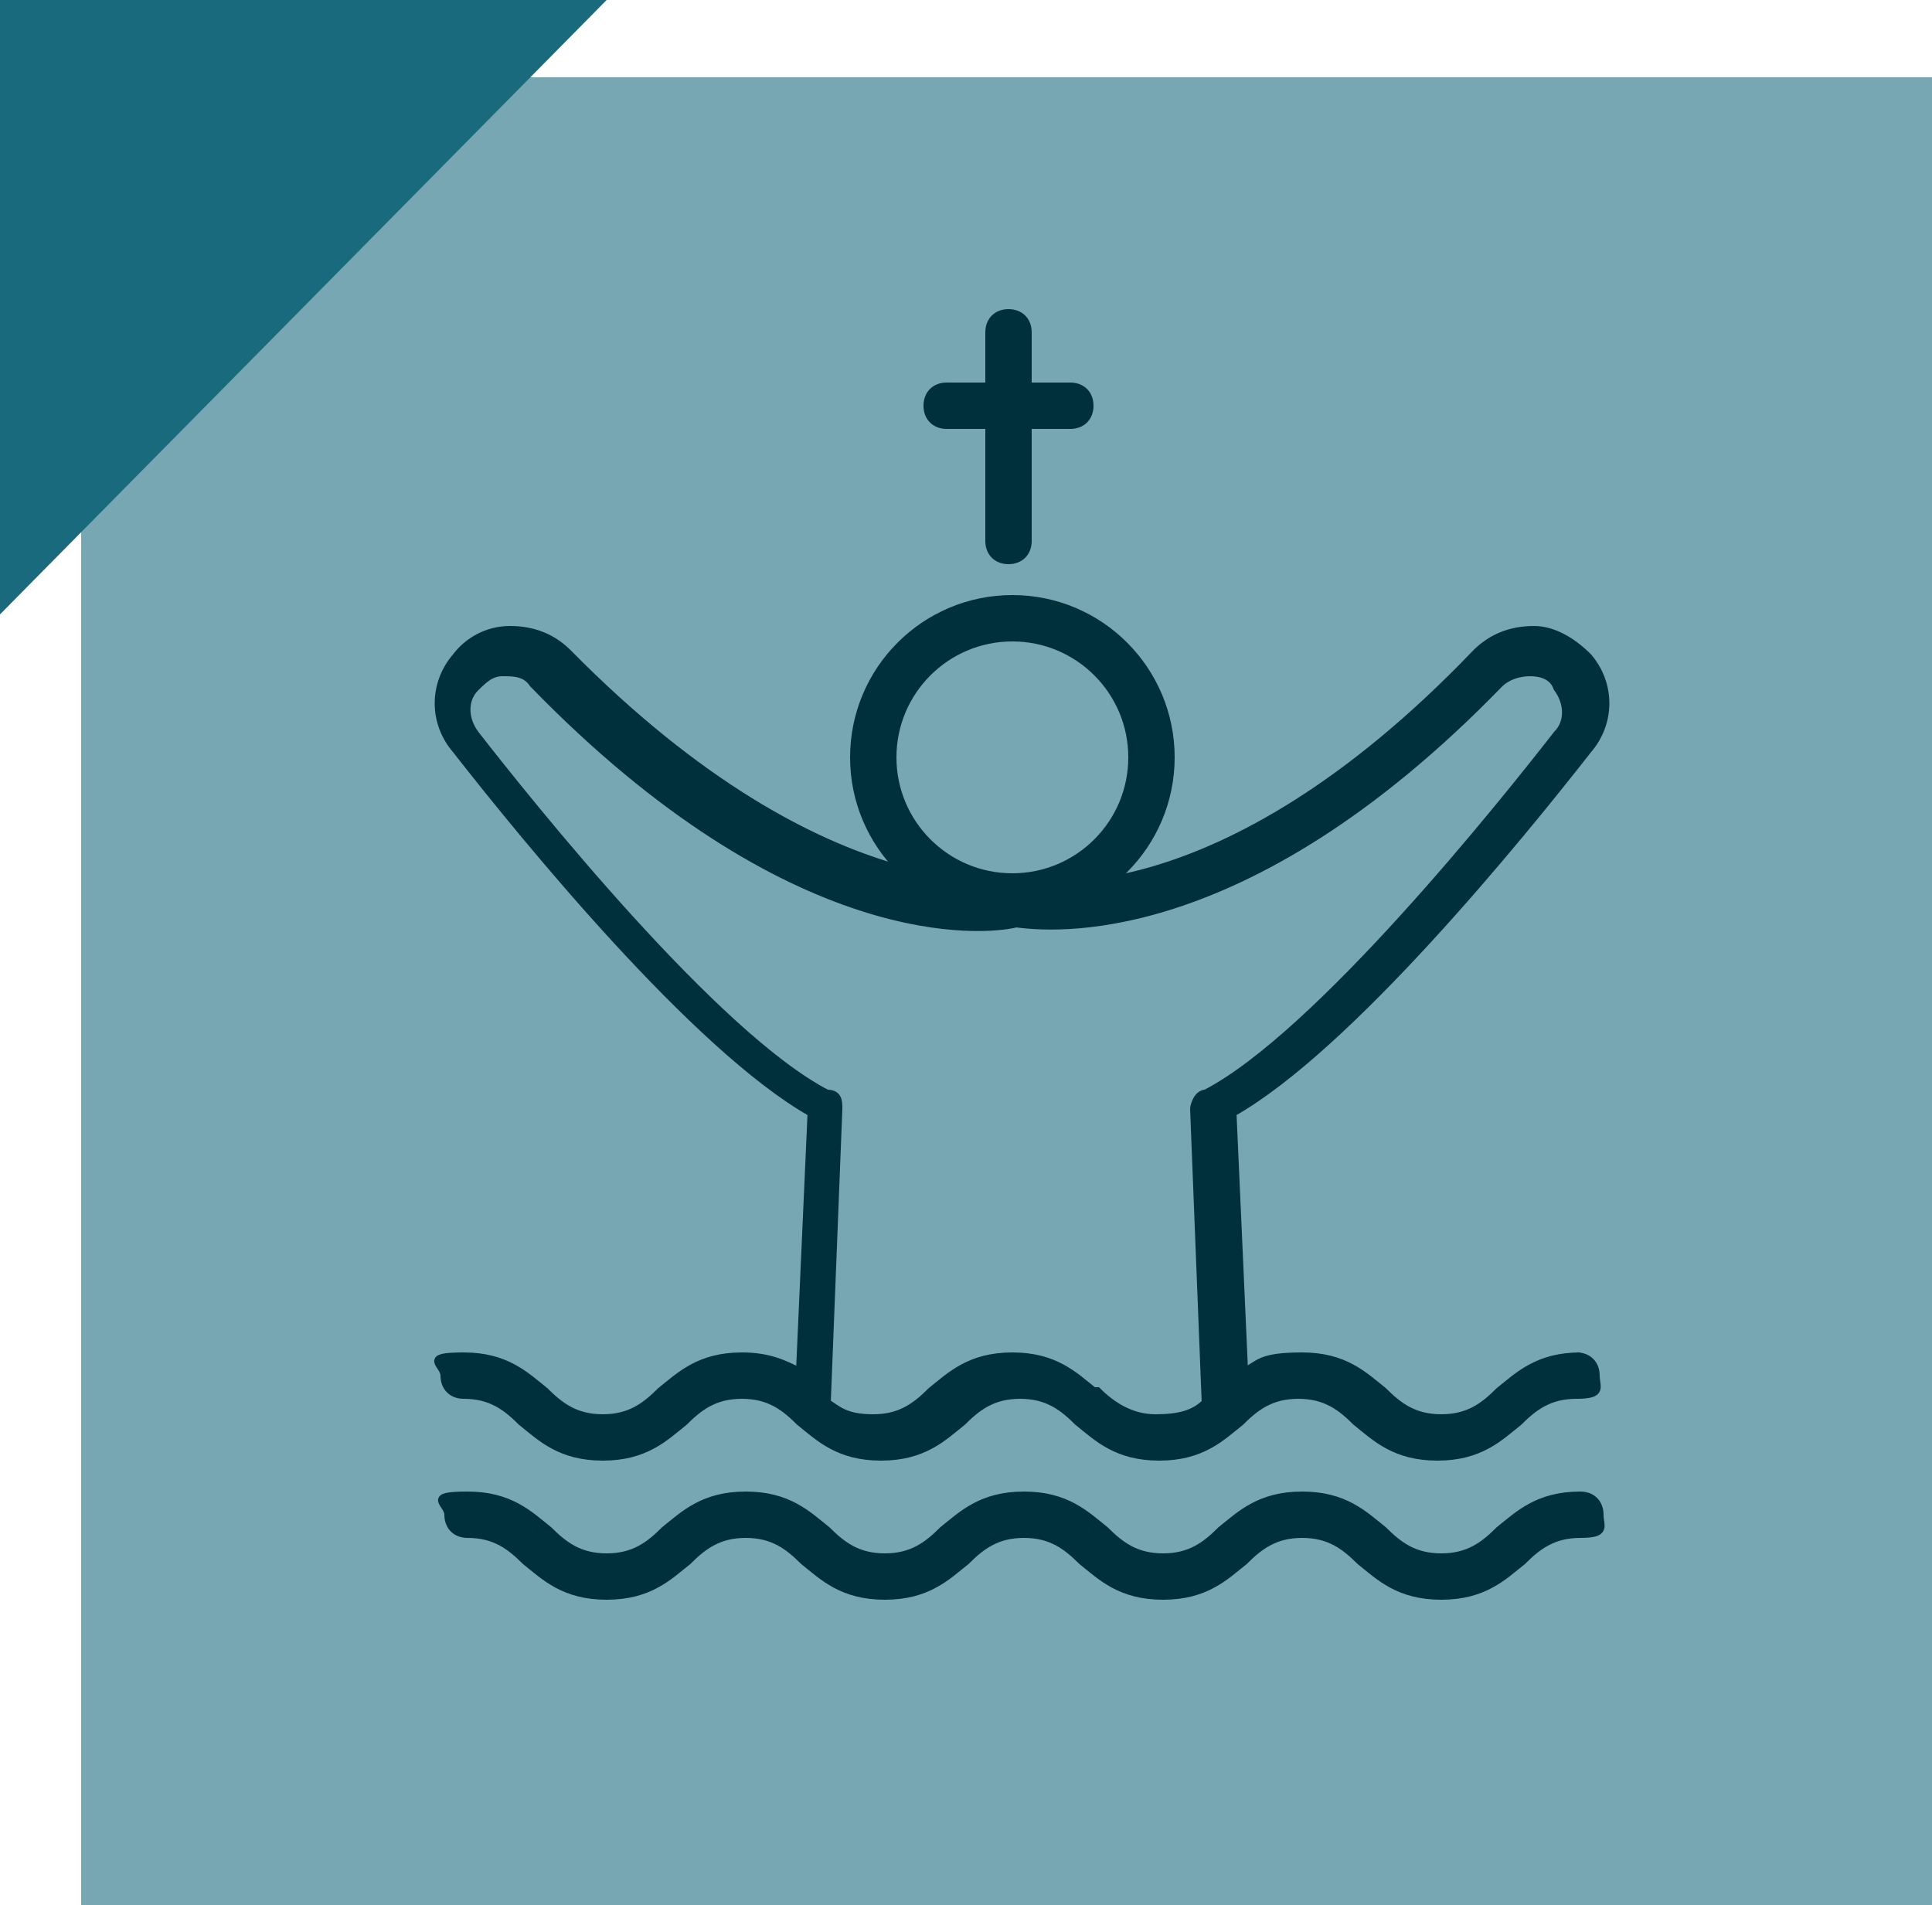 <?xml version="1.0" encoding="UTF-8"?>
<svg id="Layer_1" xmlns="http://www.w3.org/2000/svg" version="1.1" viewBox="0 0 50 49.3">
  <!-- Generator: Adobe Illustrator 29.3.1, SVG Export Plug-In . SVG Version: 2.1.0 Build 151)  -->
  <defs>
    <style>
      .st0 {
        fill: #76a7b3;
      }

      .st1, .st2 {
        fill: none;
      }

      .st3 {
        fill: #186a7c;
      }

      .st4 {
        fill: #00303c;
        stroke-width: .2px;
      }

      .st4, .st2 {
        stroke: #00303c;
        stroke-miterlimit: 10;
      }

      .st2 {
        stroke-width: 1.2px;
      }
    </style>
  </defs>
  <rect class="st0" x="2.1" y="2" width="47.9" height="47.3"/>
  <polygon class="st3" points="0 15.9 15.7 0 0 0 0 15.9"/>
  <rect class="st1" width="50" height="49.3"/>
  <g>
    <path class="st4" d="M24.5,11h1.1v3c0,.3.2.5.5.5s.5-.2.5-.5v-3h1.1c.3,0,.5-.2.5-.5s-.2-.5-.5-.5h-1.1v-1.4c0-.3-.2-.5-.5-.5s-.5.2-.5.5v1.4h-1.1c-.3,0-.5.2-.5.5s.2.5.5.5Z"/>
    <path class="st4" d="M40.9,35.1c-1.1,0-1.6.5-2.1.9-.4.4-.8.7-1.5.7s-1.1-.3-1.5-.7c-.5-.4-1-.9-2.1-.9s-1.1.2-1.5.4l-.3-6.7c3-1.7,7.4-7.1,9.2-9.4.6-.7.6-1.7,0-2.4-.4-.4-.9-.7-1.4-.7-.6,0-1.1.2-1.5.6-6.7,7-11.6,6-11.7,5.9,0,0,0,0,0,0,0,0,0,0,0,0,0,0,0,0-.1,0,0,0,0,0,0,0,0,0-4.9,1-11.7-5.9-.4-.4-.9-.6-1.5-.6-.6,0-1.1.3-1.4.7-.6.7-.6,1.7,0,2.4,1.8,2.3,6.2,7.7,9.2,9.4l-.3,6.7c-.4-.2-.8-.4-1.5-.4-1.1,0-1.6.5-2.1.9-.4.4-.8.7-1.5.7s-1.1-.3-1.5-.7c-.5-.4-1-.9-2.1-.9s-.5.2-.5.5.2.5.5.5c.7,0,1.1.3,1.5.7.5.4,1,.9,2.1.9s1.6-.5,2.1-.9c.4-.4.8-.7,1.5-.7s1.1.3,1.5.7c.5.4,1,.9,2.1.9s1.6-.5,2.1-.9c.4-.4.8-.7,1.5-.7s1.1.3,1.5.7c.5.4,1,.9,2.1.9s1.6-.5,2.1-.9c.4-.4.8-.7,1.5-.7s1.1.3,1.5.7c.5.4,1,.9,2.1.9s1.6-.5,2.1-.9c.4-.4.8-.7,1.5-.7s.5-.2.5-.5-.2-.5-.5-.5ZM28.3,36c-.5-.4-1-.9-2.1-.9s-1.6.5-2.1.9c-.4.4-.8.7-1.5.7s-.9-.2-1.2-.4l.3-7.6c0-.2,0-.4-.3-.4-2.9-1.5-7.7-7.5-9.1-9.3-.3-.4-.3-.9,0-1.2.2-.2.4-.4.7-.4.3,0,.6,0,.8.3,6.7,6.9,11.7,6.4,12.5,6.2.8.1,5.8.7,12.5-6.2.2-.2.5-.3.8-.3.3,0,.6.1.7.4.3.4.3.9,0,1.2-1.4,1.8-6.2,7.8-9.1,9.3-.2,0-.3.3-.3.4l.3,7.6c-.3.3-.7.4-1.3.4s-1.1-.3-1.5-.7Z"/>
    <path class="st4" d="M40.9,38.7c-1.1,0-1.6.5-2.1.9-.4.4-.8.7-1.5.7s-1.1-.3-1.5-.7c-.5-.4-1-.9-2.1-.9s-1.6.5-2.1.9c-.4.4-.8.7-1.5.7s-1.1-.3-1.5-.7c-.5-.4-1-.9-2.1-.9s-1.6.5-2.1.9c-.4.4-.8.7-1.5.7s-1.1-.3-1.5-.7c-.5-.4-1-.9-2.1-.9s-1.6.5-2.1.9c-.4.4-.8.7-1.5.7s-1.1-.3-1.5-.7c-.5-.4-1-.9-2.1-.9s-.5.2-.5.5.2.5.5.5c.7,0,1.1.3,1.5.7.5.4,1,.9,2.1.9s1.6-.5,2.1-.9c.4-.4.8-.7,1.5-.7s1.1.3,1.5.7c.5.4,1,.9,2.1.9s1.6-.5,2.1-.9c.4-.4.8-.7,1.5-.7s1.1.3,1.5.7c.5.4,1,.9,2.1.9s1.6-.5,2.1-.9c.4-.4.8-.7,1.5-.7s1.1.3,1.5.7c.5.4,1,.9,2.1.9s1.6-.5,2.1-.9c.4-.4.8-.7,1.5-.7s.5-.2.5-.5-.2-.5-.5-.5Z"/>
  </g>
  <circle class="st2" cx="26.2" cy="19.6" r="3.6"/>
</svg>